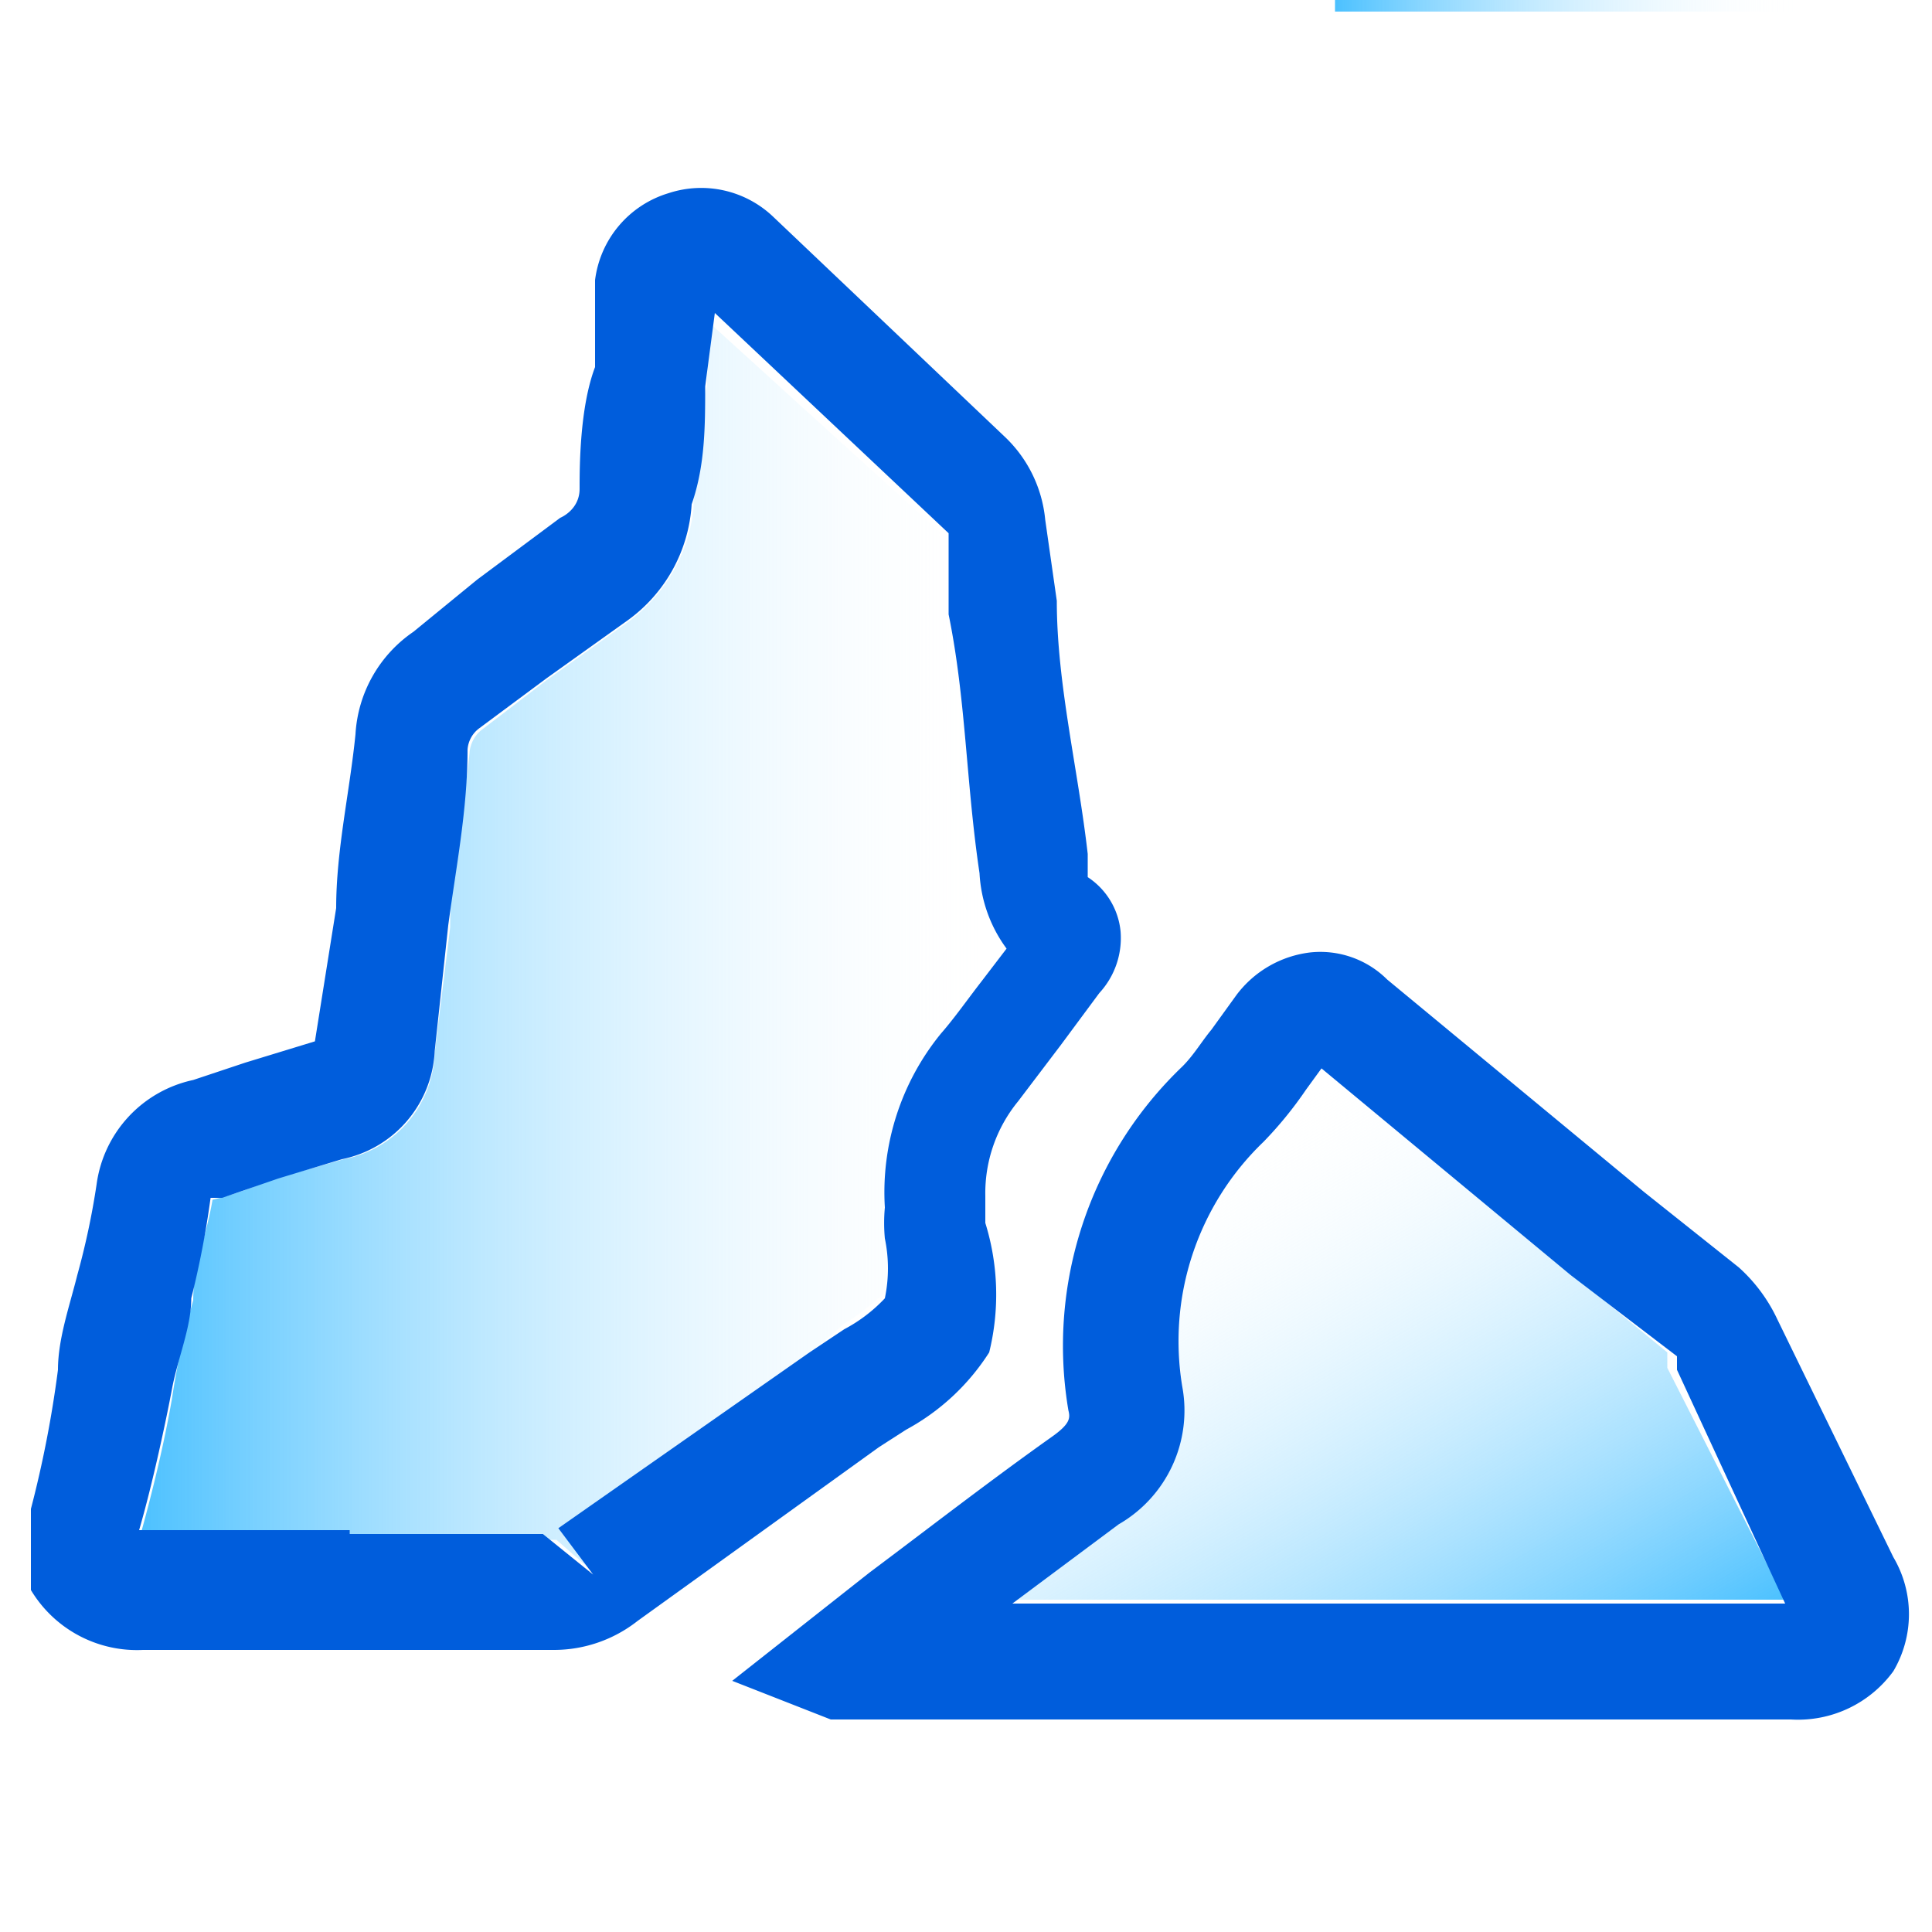 <svg id="Camada_1" data-name="Camada 1" xmlns="http://www.w3.org/2000/svg" xmlns:xlink="http://www.w3.org/1999/xlink" viewBox="0 0 10 10"><defs><style>.cls-1{fill:url(#Gradiente_sem_nome_37);}.cls-2{fill:url(#Gradiente_sem_nome_37-2);}.cls-3{fill:#005ddc;}.cls-4{fill:url(#Gradiente_sem_nome_37-3);}</style><linearGradient id="Gradiente_sem_nome_37" x1="0.72" y1="4.89" x2="5.21" y2="4.89" gradientUnits="userSpaceOnUse"><stop offset="0" stop-color="#4cc1ff"/><stop offset="1" stop-color="#fff" stop-opacity="0"/></linearGradient><linearGradient id="Gradiente_sem_nome_37-2" x1="7.8" y1="9.11" x2="6" y2="6" xlink:href="#Gradiente_sem_nome_37"/><linearGradient id="Gradiente_sem_nome_37-3" x1="6.91" y1="-1.15" x2="9.33" y2="-1.15" xlink:href="#Gradiente_sem_nome_37"/></defs><title>12</title><path class="cls-1" d="M5.21,4.88a1.88,1.88,0,0,0-.12.18l-.22.27a1.33,1.33,0,0,0-.29.88.55.55,0,0,0,0,.18.92.92,0,0,1,0,.3s-.13.12-.21.16A1.88,1.88,0,0,1,4.19,7l-1.26.94.19.24-.24-.21H.72c.07-.25.13-.5.17-.73A4.15,4.15,0,0,1,1,6.73c0-.17.07-.34.1-.52l0,0a1.63,1.63,0,0,0,.29-.1L1.78,6a.58.58,0,0,0,.47-.55l.08-.65c0-.31.07-.6.1-.9a.17.17,0,0,1,.06-.12l.34-.26.42-.3a.84.84,0,0,0,.34-.59c0-.21,0-.42.07-.63l0-.34L4.86,2.75l.06.42c.06.45.11.89.16,1.32A.79.79,0,0,0,5.21,4.88Z"/><path class="cls-2" d="M9.24,8.28h-4c.18-.15.36-.28.55-.41a.72.72,0,0,0,.33-.71,1.41,1.41,0,0,1,.42-1.27l.22-.26a.52.52,0,0,1,.07-.12c.43.37.87.71,1.3,1.08L8.63,7s0,0,0,.08Z"/><path class="cls-3" d="M2.87,8.54H.74a.64.64,0,0,1-.58-.31l0-.07V7.81A5.8,5.8,0,0,0,.3,7.09c0-.16.06-.33.1-.49a3.94,3.94,0,0,0,.1-.47A.64.64,0,0,1,1,5.59l.27-.09.36-.11.11-.69c0-.3.07-.6.1-.9a.69.69,0,0,1,.3-.53L2.47,3l.43-.32S3,2.64,3,2.53s0-.42.08-.63l0-.45A.54.54,0,0,1,3.46,1,.54.54,0,0,1,4,1.12l1.2,1.14a.68.68,0,0,1,.21.43l.06.42c0,.43.11.87.16,1.31,0,.1,0,.11,0,.12a.38.38,0,0,1,.17.28.42.42,0,0,1-.11.32l-.2.27-.22.29a.75.75,0,0,0-.17.49l0,.14A1.25,1.25,0,0,1,5.12,7a1.17,1.17,0,0,1-.43.4l-.14.09L3.3,8.39A.7.7,0,0,1,2.87,8.54Zm-1.06-.6h1l.26.21-.18-.24L4.19,7l.18-.12a.8.8,0,0,0,.21-.16.76.76,0,0,0,0-.31.86.86,0,0,1,0-.16,1.3,1.3,0,0,1,.29-.9c.07-.08.14-.18.21-.27l.13-.17a.72.72,0,0,1-.14-.39C5,4.05,5,3.62,4.91,3.18l0-.42L3.7,1.62,3.65,2c0,.2,0,.41-.07.61a.8.8,0,0,1-.33.6l-.42.3-.35.26a.15.15,0,0,0-.06.11c0,.31-.06.61-.1.91l-.07.65A.6.6,0,0,1,1.77,6l-.33.1-.29.1-.06,0a4.76,4.76,0,0,1-.1.52c0,.15-.07.31-.1.47s-.1.49-.17.73H1.81Z"/><path class="cls-3" d="M5.64,8.9l-1.34,0-.51-.2.71-.56c.32-.24.63-.48.94-.7.1-.07.1-.1.09-.14a2,2,0,0,1,.59-1.78c.06-.06.1-.13.15-.19l.13-.18a.56.56,0,0,1,.38-.22.49.49,0,0,1,.4.14l1.33,1.1L9,6.56a.84.84,0,0,1,.2.27L9.8,8.06a.58.58,0,0,1,0,.59.61.61,0,0,1-.53.25Zm-.4-.6h4L8.68,7.09s0-.06,0-.07L8.13,6.6,6.84,5.53l-.08.11a2,2,0,0,1-.22.27,1.43,1.43,0,0,0-.42,1.27.68.68,0,0,1-.33.71Z"/><rect class="cls-4" x="6.91" y="-2.36" width="2.42" height="2.42"/></svg>